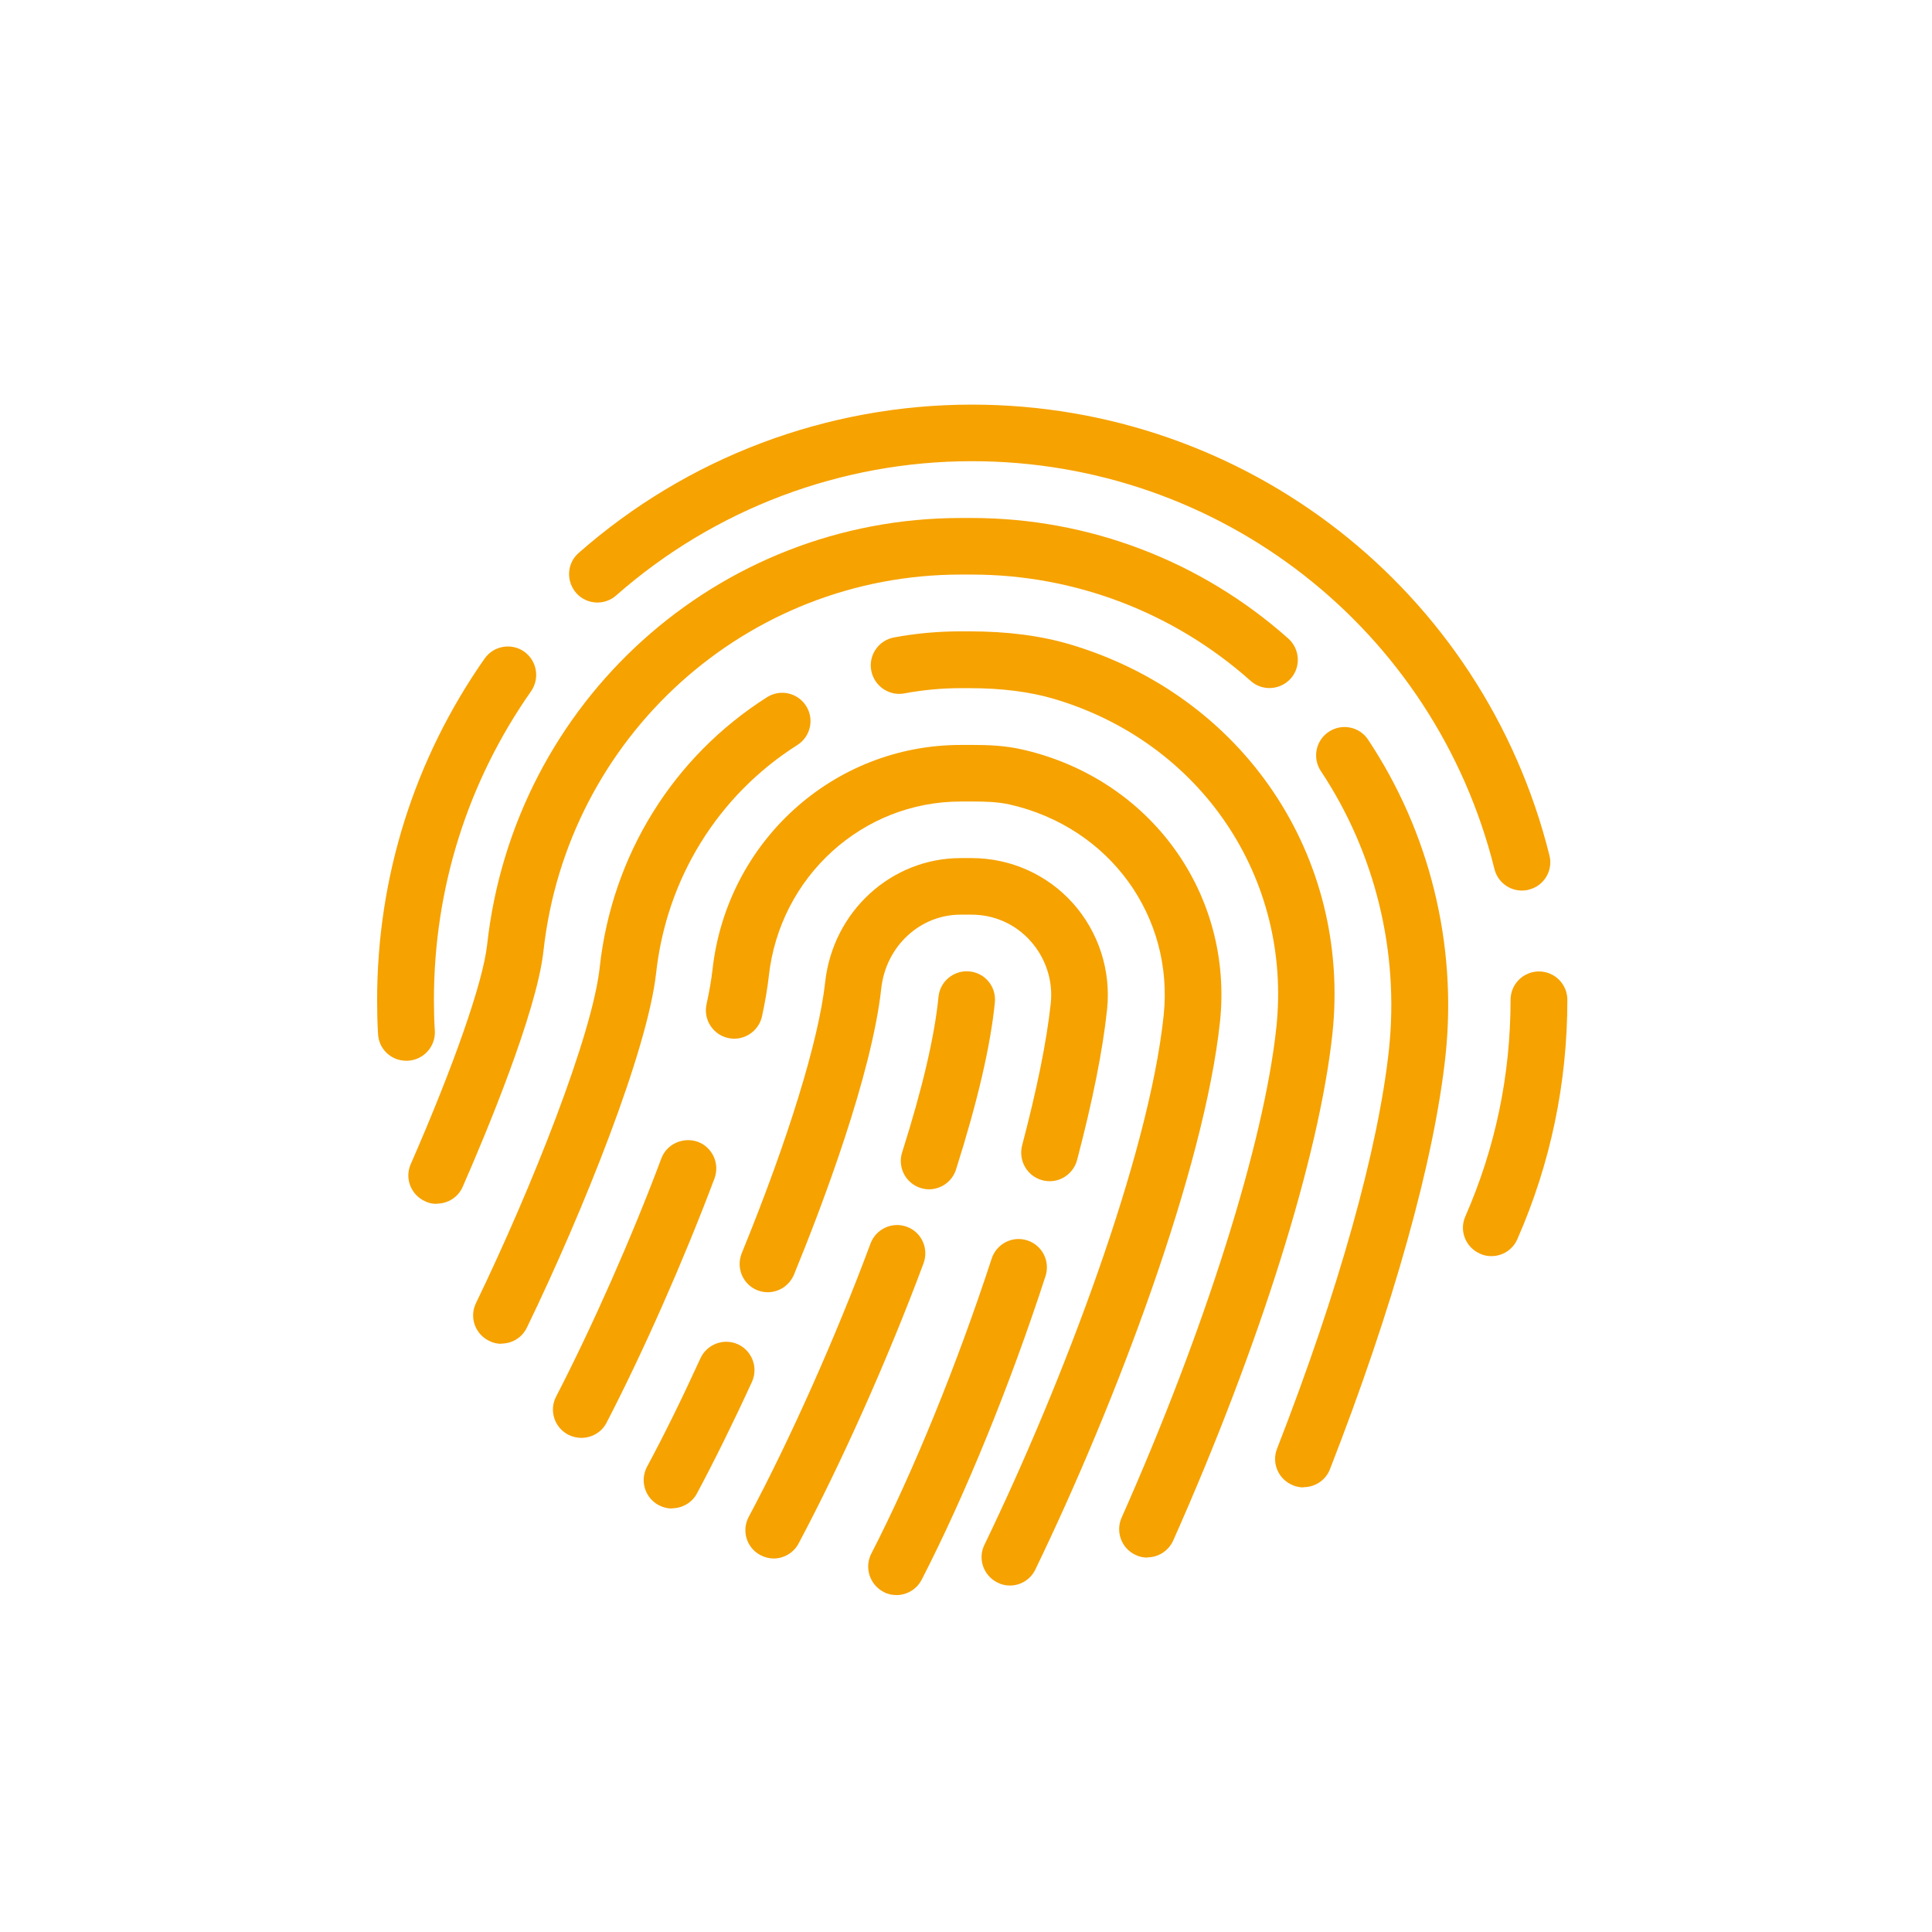 <?xml version="1.0" encoding="UTF-8"?>
<svg id="Warstwa_1" data-name="Warstwa 1" xmlns="http://www.w3.org/2000/svg" viewBox="0 0 85.04 85.04">
  <defs>
    <style>
      .cls-1 {
        fill: #f6a200;
      }
    </style>
  </defs>
  <g>
    <path class="cls-1" d="M19.22,52.99c-.17,0-.34-.03-.5-.11-.63-.28-.92-1.01-.64-1.64,1.89-4.32,3.18-8.01,3.36-9.64,1.18-10.72,10.15-18.8,20.85-18.8h.48c5.14,0,10.09,1.88,13.94,5.31,.51,.46,.56,1.25,.1,1.76-.46,.51-1.25,.56-1.76,.1-3.39-3.02-7.75-4.68-12.28-4.68h-.48c-9.43,0-17.33,7.13-18.37,16.58-.3,2.71-2.58,8.15-3.55,10.36-.2,.47-.66,.75-1.14,.75Z"/>
    <path class="cls-1" d="M57.37,65.47c-.15,0-.31-.03-.45-.09-.64-.25-.96-.97-.71-1.61,2.71-6.95,4.46-13.19,4.93-17.6,.45-4.29-.61-8.63-3-12.23-.38-.57-.23-1.35,.35-1.73,.57-.38,1.35-.23,1.73,.35,2.71,4.08,3.92,9,3.41,13.87-.49,4.62-2.3,11.09-5.09,18.24-.19,.49-.66,.79-1.16,.79Z"/>
    <path class="cls-1" d="M22.07,59.15c-.18,0-.37-.04-.54-.13-.62-.3-.88-1.04-.58-1.66,2.46-5.09,5.13-11.81,5.45-14.8,.54-4.91,3.22-9.24,7.36-11.87,.58-.37,1.35-.2,1.72,.38,.37,.58,.2,1.35-.38,1.72-3.5,2.22-5.76,5.88-6.22,10.04-.38,3.42-3.21,10.49-5.69,15.61-.22,.45-.66,.7-1.12,.7Z"/>
    <path class="cls-1" d="M50.51,68.56c-.17,0-.34-.03-.51-.11-.63-.28-.91-1.02-.63-1.65,3.66-8.23,6.27-16.49,6.81-21.57,.7-6.59-3.32-12.54-9.76-14.46-1.08-.32-2.31-.48-3.76-.48h-.37c-.84,0-1.67,.08-2.48,.23-.67,.13-1.33-.32-1.46-1-.13-.68,.32-1.33,.99-1.46,.96-.18,1.95-.27,2.94-.27h.37c1.7,0,3.16,.19,4.47,.58,7.61,2.27,12.35,9.31,11.53,17.12-.58,5.4-3.2,13.75-7.01,22.32-.21,.46-.66,.74-1.14,.74Z"/>
    <path class="cls-1" d="M25.58,63.29c-.19,0-.39-.05-.57-.14-.61-.32-.85-1.07-.53-1.68,1.58-3.06,3.32-6.98,4.63-10.48,.24-.64,.96-.96,1.61-.73,.64,.24,.97,.96,.73,1.61-1.35,3.59-3.13,7.62-4.75,10.75-.22,.43-.66,.67-1.11,.67Z"/>
    <path class="cls-1" d="M44.45,69.79c-.18,0-.37-.04-.54-.13-.62-.3-.88-1.05-.58-1.66,3.45-7.14,7.24-17.12,7.89-23.3,.46-4.36-2.37-8.27-6.74-9.28-.55-.13-1.16-.14-1.63-.14h-.56c-4.33,0-7.97,3.31-8.45,7.69-.06,.53-.16,1.12-.3,1.77-.15,.67-.82,1.1-1.49,.95-.67-.15-1.1-.81-.95-1.49,.12-.55,.21-1.06,.26-1.5,.62-5.65,5.32-9.91,10.93-9.91h.56c.6,0,1.39,.02,2.19,.21,5.61,1.3,9.25,6.34,8.66,11.97-.69,6.48-4.58,16.78-8.13,24.12-.22,.45-.66,.7-1.12,.7Z"/>
    <path class="cls-1" d="M39.46,70.21c-.19,0-.39-.04-.57-.14-.61-.32-.85-1.07-.54-1.68,1.84-3.58,3.77-8.31,5.3-12.99,.21-.65,.92-1.02,1.57-.8,.66,.21,1.01,.92,.8,1.57-1.56,4.8-3.55,9.67-5.45,13.36-.22,.43-.66,.68-1.11,.68Z"/>
    <path class="cls-1" d="M33.8,56.88c-.16,0-.32-.03-.47-.09-.64-.26-.94-.99-.68-1.63,2.05-5.02,3.39-9.37,3.67-11.92,.34-3.12,2.91-5.47,5.97-5.47h.48c1.7,0,3.32,.72,4.45,1.98,1.14,1.27,1.69,2.98,1.51,4.68-.19,1.81-.64,4.04-1.32,6.63-.18,.67-.86,1.07-1.53,.89-.67-.18-1.06-.86-.89-1.53,.65-2.47,1.08-4.57,1.26-6.25,.11-1-.22-2-.89-2.75-.67-.75-1.6-1.16-2.6-1.16h-.48c-1.79,0-3.29,1.4-3.49,3.25-.42,3.8-2.58,9.52-3.84,12.59-.2,.48-.66,.78-1.16,.78Z"/>
    <path class="cls-1" d="M29.58,66.4c-.2,0-.4-.05-.59-.15-.61-.33-.83-1.08-.51-1.69,.74-1.37,1.55-3.02,2.35-4.77,.29-.63,1.03-.9,1.65-.62,.63,.29,.9,1.03,.62,1.65-.82,1.79-1.66,3.49-2.42,4.91-.22,.42-.66,.66-1.1,.66Z"/>
    <path class="cls-1" d="M34.06,68.6c-.2,0-.4-.05-.59-.15-.61-.32-.84-1.08-.51-1.69,1.81-3.39,3.82-7.89,5.36-12.03,.24-.64,.96-.97,1.6-.73,.65,.24,.97,.96,.73,1.61-1.58,4.24-3.64,8.84-5.5,12.33-.22,.42-.66,.66-1.1,.66Z"/>
    <path class="cls-1" d="M40.9,52.35c-.12,0-.25-.02-.38-.06-.66-.21-1.02-.91-.81-1.57,.89-2.8,1.43-5.11,1.6-6.85,.07-.68,.68-1.18,1.37-1.11s1.18,.68,1.11,1.37c-.19,1.91-.77,4.39-1.71,7.35-.17,.53-.66,.87-1.19,.87Z"/>
  </g>
  <path class="cls-1" d="M17.88,46.69c-.66,0-1.21-.51-1.24-1.18-.03-.5-.04-1-.04-1.5,0-5.41,1.64-10.61,4.73-15.02,.4-.57,1.18-.7,1.74-.31,.56,.4,.7,1.17,.31,1.74-2.8,3.99-4.28,8.69-4.28,13.59,0,.45,.01,.91,.04,1.36,.04,.69-.49,1.28-1.18,1.32-.02,0-.05,0-.07,0Z"/>
  <path class="cls-1" d="M66.99,39.2c-.56,0-1.07-.38-1.21-.95-2.63-10.57-12.09-17.95-23-17.95-5.77,0-11.33,2.1-15.66,5.91-.52,.46-1.31,.4-1.76-.11-.45-.52-.41-1.31,.11-1.76,4.78-4.21,10.93-6.53,17.31-6.53,12.06,0,22.51,8.16,25.42,19.84,.17,.67-.24,1.35-.91,1.51-.1,.03-.2,.04-.3,.04Z"/>
  <path class="cls-1" d="M65.64,55.29c-.17,0-.34-.03-.5-.11-.63-.28-.92-1.01-.64-1.64,1.32-3.01,1.99-6.21,1.99-9.53,0-.69,.56-1.25,1.25-1.25s1.25,.56,1.25,1.25c0,3.66-.74,7.21-2.2,10.53-.2,.47-.66,.75-1.14,.75Z"/>
</svg>